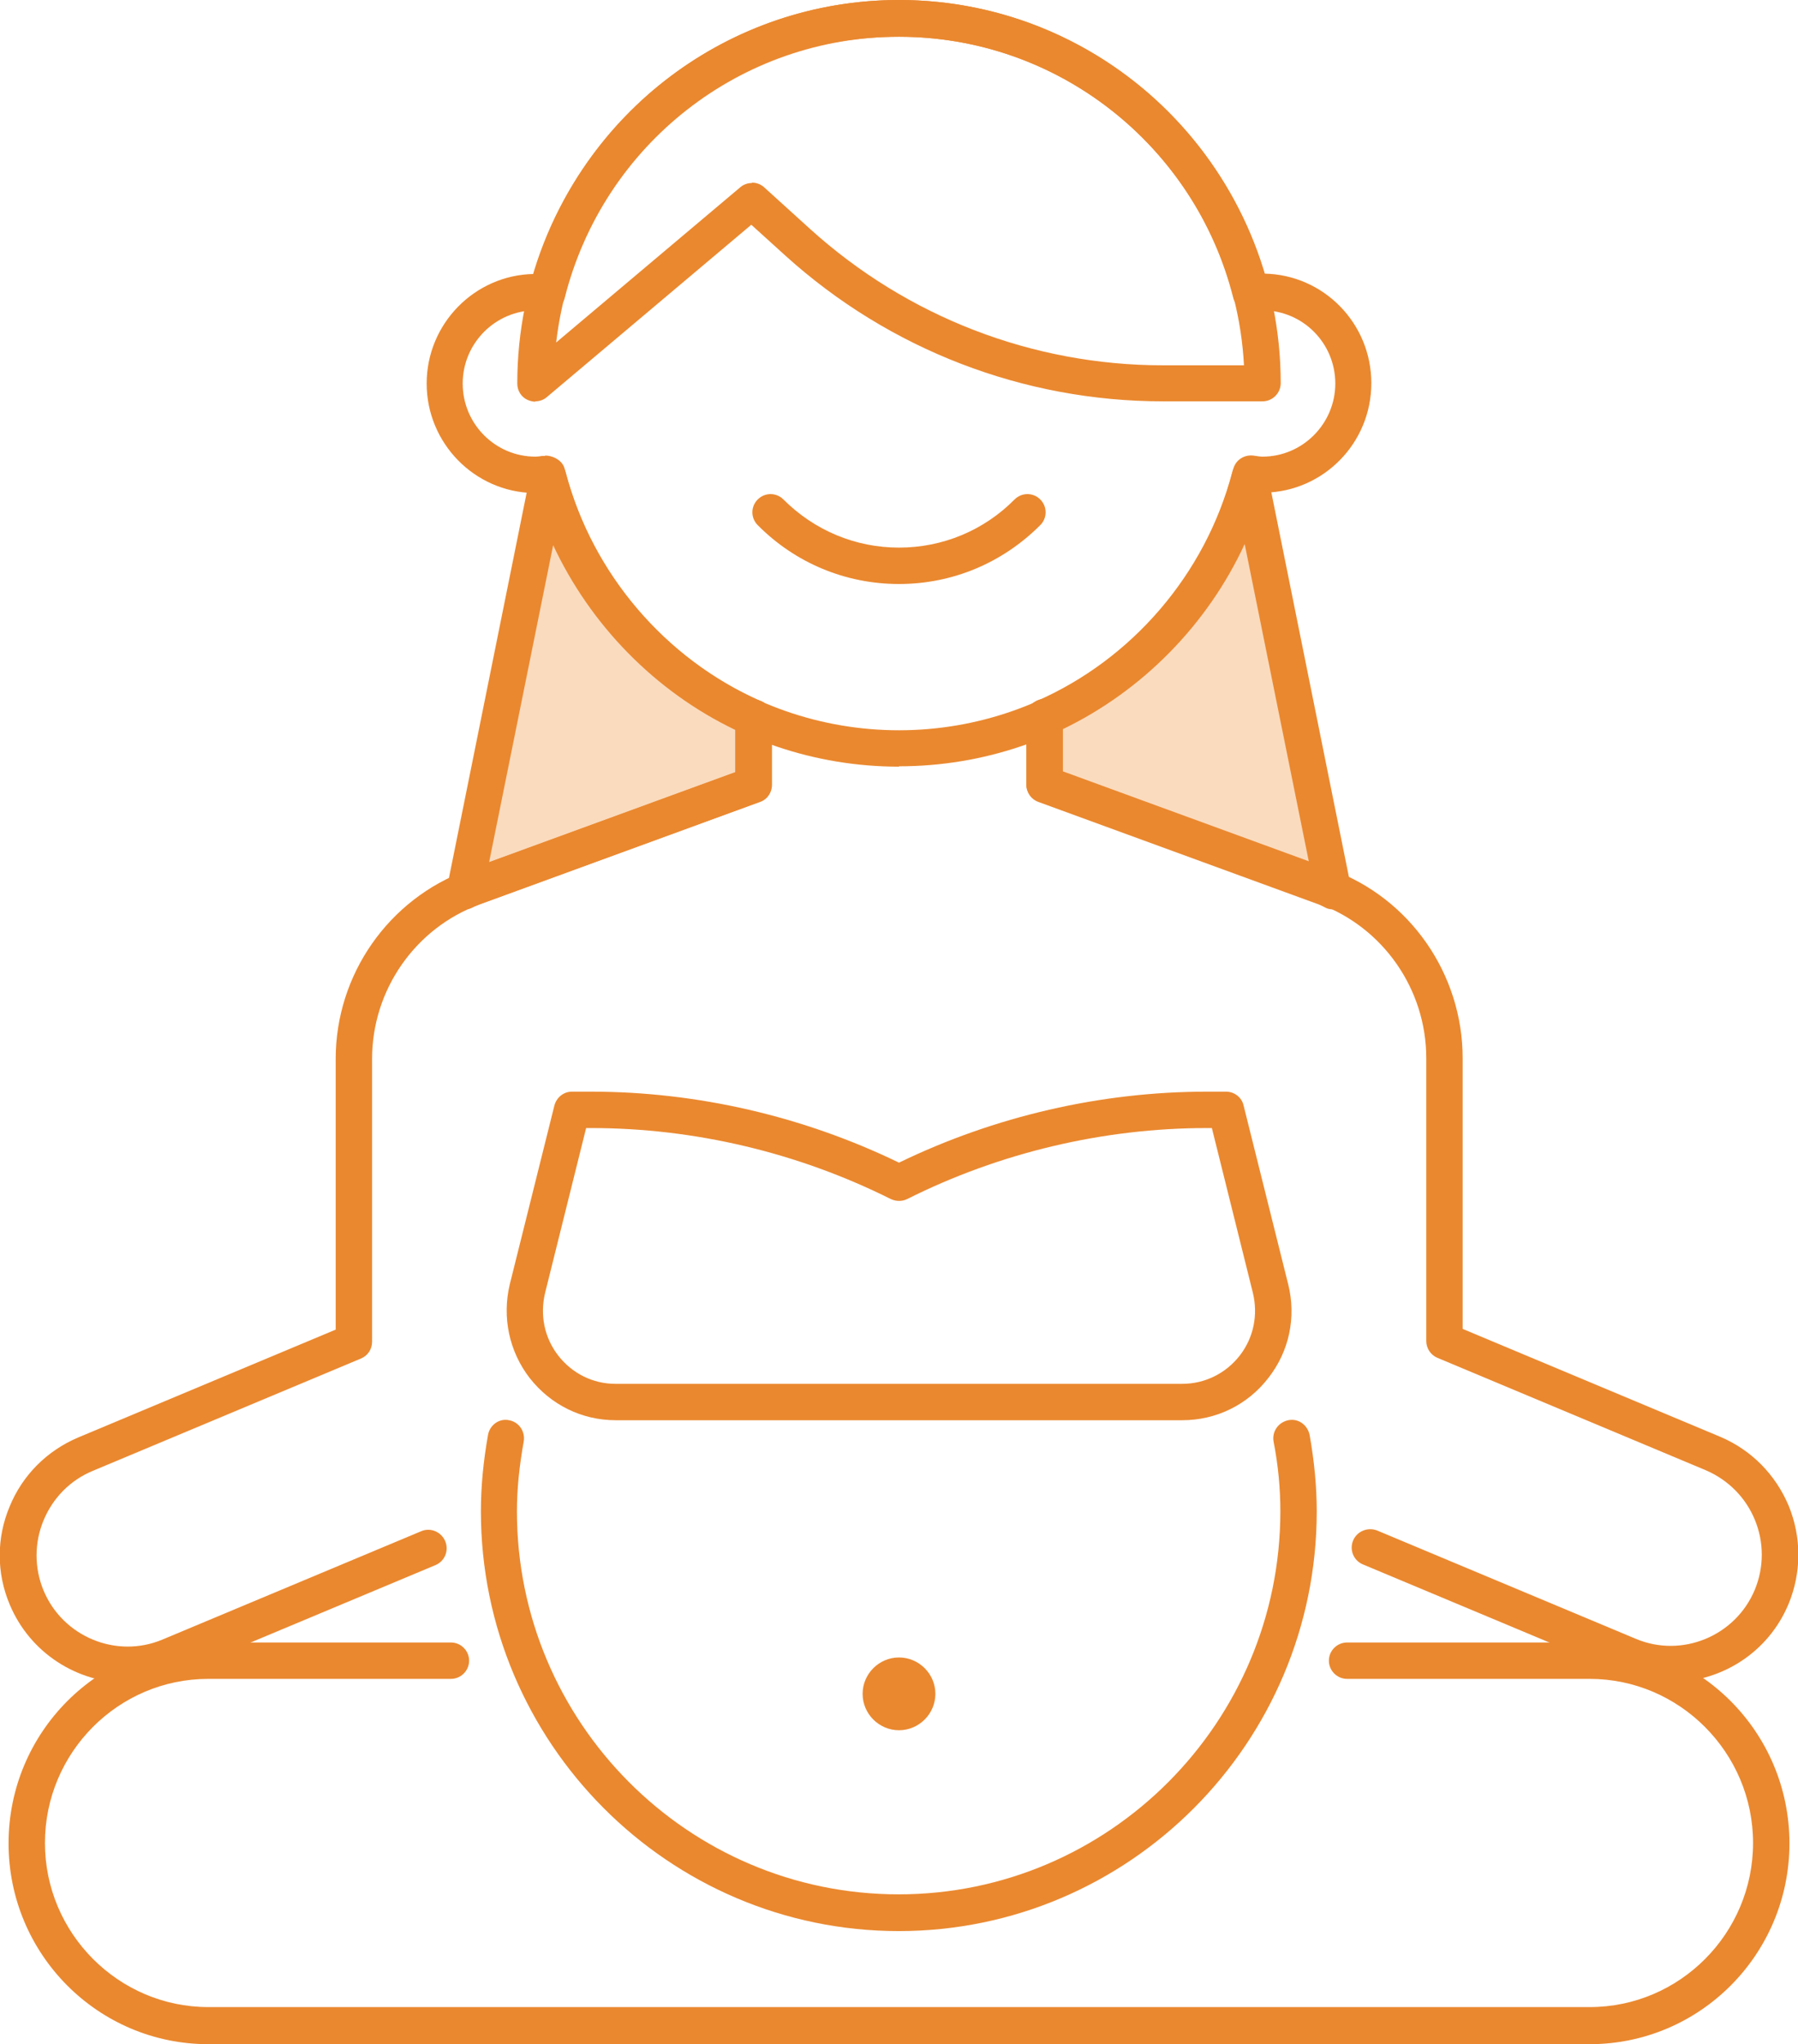 <?xml version="1.0" encoding="UTF-8"?>
<svg id="Capa_2" data-name="Capa 2" xmlns="http://www.w3.org/2000/svg" viewBox="0 0 50.4 57.3">
  <defs>
    <style>
      .cls-1 {
        fill: #ea882f;
      }

      .cls-2 {
        fill: #fadbbe;
      }
    </style>
  </defs>
  <g id="Capa_1-2" data-name="Capa 1">
    <g>
      <path class="cls-1" d="M15.28,12.77c.24,0,.5.15.55.38,1.09,4.31,4.95,7.32,9.37,7.32s8.28-3.01,9.37-7.32c.06-.25.3-.41.56-.38.13.02.2.03.26.03,1.12,0,2.04-.92,2.04-2.05s-.91-2.05-2.04-2.05c-.06,0-.13.01-.19.02-.26.04-.57-.12-.63-.37-1.09-4.31-4.94-7.32-9.37-7.32s-8.28,3.01-9.37,7.32c-.06.25-.31.41-.56.38-.13-.02-.2-.03-.26-.03-1.12,0-2.04.92-2.04,2.05s.91,2.05,2.04,2.05c.06,0,.13-.01.19-.02.02,0,.05,0,.08,0M25.2,21.49c-4.75,0-8.9-3.13-10.24-7.67-1.66-.03-3-1.4-3-3.07s1.34-3.04,3-3.07C16.3,3.13,20.45,0,25.2,0s8.9,3.13,10.24,7.67c1.66.03,3,1.39,3,3.07s-1.34,3.04-3,3.07c-1.34,4.54-5.49,7.67-10.24,7.67"/>
      <path class="cls-1" d="M25.2,16.37c-1.5,0-2.91-.59-3.96-1.65-.2-.2-.2-.52,0-.72.2-.2.52-.2.72,0,.87.87,2.02,1.35,3.24,1.35s2.38-.48,3.24-1.35c.2-.2.52-.2.72,0,.2.2.2.52,0,.72-1.06,1.06-2.46,1.65-3.96,1.65"/>
      <path class="cls-1" d="M21.08,5.12c.12,0,.24.04.34.13l1.29,1.17c2.72,2.46,6.23,3.82,9.89,3.82h2.27c-.27-5.12-4.5-9.21-9.67-9.21s-9.04,3.75-9.61,8.57l5.16-4.35c.09-.08.21-.12.33-.12M15.01,11.26c-.07,0-.15-.02-.22-.05-.18-.08-.29-.26-.29-.46C14.5,4.82,19.3,0,25.2,0s10.7,4.82,10.7,10.74c0,.28-.23.51-.51.51h-2.79c-3.91,0-7.67-1.45-10.58-4.08l-.96-.87-5.73,4.83c-.09.08-.21.12-.33.12"/>
      <path class="cls-1" d="M44.56,57.3H5.84c-3.09,0-5.6-2.52-5.6-5.63s2.51-5.63,5.6-5.63h6.8c.28,0,.51.23.51.51s-.23.51-.51.51h-6.8c-2.53,0-4.58,2.07-4.58,4.6s2.06,4.6,4.58,4.6h38.72c2.53,0,4.58-2.07,4.58-4.6s-2.06-4.6-4.58-4.6h-6.8c-.28,0-.51-.23-.51-.51s.23-.51.51-.51h6.8c3.09,0,5.6,2.52,5.6,5.63s-2.51,5.63-5.6,5.63"/>
      <path class="cls-2" d="M29.28,20.12v1.88l7.85,2.87c.09.03.16.08.24.11l-2.34-11.6c-.81,3.04-2.96,5.52-5.79,6.76.01,0,.02,0,.04-.01"/>
      <path class="cls-1" d="M29.79,21.64l6.9,2.52-1.8-8.91c-1.04,2.25-2.86,4.11-5.1,5.19v1.2h0ZM37.37,25.49c-.07,0-.14-.01-.2-.04l-.12-.06s-.06-.03-.09-.04l-7.85-2.87c-.2-.07-.34-.26-.34-.48v-1.71c-.08-.25.03-.52.27-.63,2.69-1.17,4.75-3.57,5.5-6.42.06-.23.24-.38.51-.38.24,0,.44.18.48.41l2.34,11.6c.04.19-.03.38-.18.5-.09.08-.21.12-.32.12"/>
      <path class="cls-2" d="M13.27,24.87l7.85-2.87v-1.88s0,0,0,0c-2.81-1.24-4.96-3.72-5.76-6.74l-2.34,11.6c.08-.04.16-.08.24-.11"/>
      <path class="cls-1" d="M15.51,15.26l-1.8,8.91,6.9-2.52v-1.19c-2.25-1.08-4.06-2.94-5.11-5.19M13.03,25.49c-.11,0-.23-.04-.32-.11-.15-.12-.22-.31-.18-.5l2.34-11.6c.05-.23.25-.4.48-.41.25,0,.45.15.51.38.75,2.83,2.79,5.22,5.46,6.4,0,0,0,0,.01,0,.21.09.33.32.3.54v1.81c0,.22-.13.41-.34.48l-7.85,2.87s-.06.03-.1.04l-.12.06c-.06.03-.13.04-.2.04"/>
      <path class="cls-1" d="M16.43,31.62l-1.15,4.62c-.15.62-.02,1.26.37,1.76.39.5.97.79,1.6.79h15.89c.63,0,1.22-.29,1.61-.79s.52-1.14.37-1.76l-1.15-4.62h-.14c-2.9,0-5.81.69-8.4,1.99-.14.07-.31.07-.46,0-2.6-1.3-5.5-1.99-8.4-1.99h-.14ZM33.15,39.81h-15.89c-.95,0-1.82-.43-2.41-1.18-.58-.75-.78-1.71-.56-2.63l1.25-5.01c.06-.23.26-.39.49-.39h.54c2.97,0,5.95.69,8.63,1.99,2.68-1.3,5.66-1.99,8.63-1.99h.54c.23,0,.44.16.49.39l1.25,5.01c.23.92.03,1.88-.56,2.63-.58.75-1.46,1.18-2.41,1.18"/>
      <path class="cls-1" d="M25.2,54.13c-6.46,0-11.72-5.28-11.72-11.77,0-.69.07-1.41.2-2.14.05-.28.32-.47.59-.41.28.05.46.32.41.6-.12.67-.19,1.32-.19,1.95,0,5.92,4.8,10.74,10.7,10.74s10.7-4.82,10.7-10.74c0-.63-.06-1.29-.19-1.95-.05-.28.13-.54.41-.6.28-.06.54.13.6.41.13.73.2,1.45.2,2.14,0,6.49-5.26,11.77-11.72,11.77"/>
      <path class="cls-1" d="M25.2,46.46c.56,0,1.02.46,1.02,1.02s-.46,1.02-1.02,1.02-1.02-.46-1.02-1.02.46-1.02,1.02-1.02"/>
      <path class="cls-1" d="M3.57,47.17c-1.4,0-2.73-.83-3.3-2.2-.37-.88-.37-1.86,0-2.74.36-.88,1.05-1.57,1.93-1.94l7.21-3.02v-7.59c0-2.36,1.48-4.48,3.69-5.29l7.52-2.75v-1.52c0-.28.23-.51.51-.51s.51.23.51.51v1.88c0,.21-.13.41-.34.48l-7.85,2.87c-1.81.66-3.02,2.4-3.02,4.33v7.93c0,.21-.12.39-.31.47l-7.52,3.15c-.63.26-1.12.76-1.38,1.39-.26.63-.26,1.33,0,1.96.54,1.3,2.04,1.92,3.33,1.38l7.26-3.04c.26-.11.56.02.67.28.11.26-.01.56-.27.67l-7.26,3.04c-.45.19-.91.27-1.37.27"/>
      <path class="cls-1" d="M46.83,47.17c-.46,0-.92-.09-1.37-.28l-7.26-3.04c-.26-.11-.38-.41-.27-.67.11-.26.41-.38.67-.28l7.26,3.04c1.29.54,2.79-.08,3.33-1.38.26-.63.26-1.33,0-1.96-.26-.63-.75-1.12-1.38-1.39l-7.52-3.15c-.19-.08-.31-.27-.31-.47v-7.93c0-1.93-1.21-3.67-3.02-4.33l-7.85-2.87c-.2-.07-.34-.27-.34-.48v-1.88c0-.28.23-.51.51-.51s.51.23.51.51v1.52l7.52,2.75c2.21.8,3.69,2.93,3.69,5.29v7.59l7.21,3.02c.88.37,1.56,1.06,1.93,1.94.36.88.36,1.86,0,2.74-.57,1.38-1.9,2.2-3.3,2.2"/>
    </g>
  </g>
</svg>
